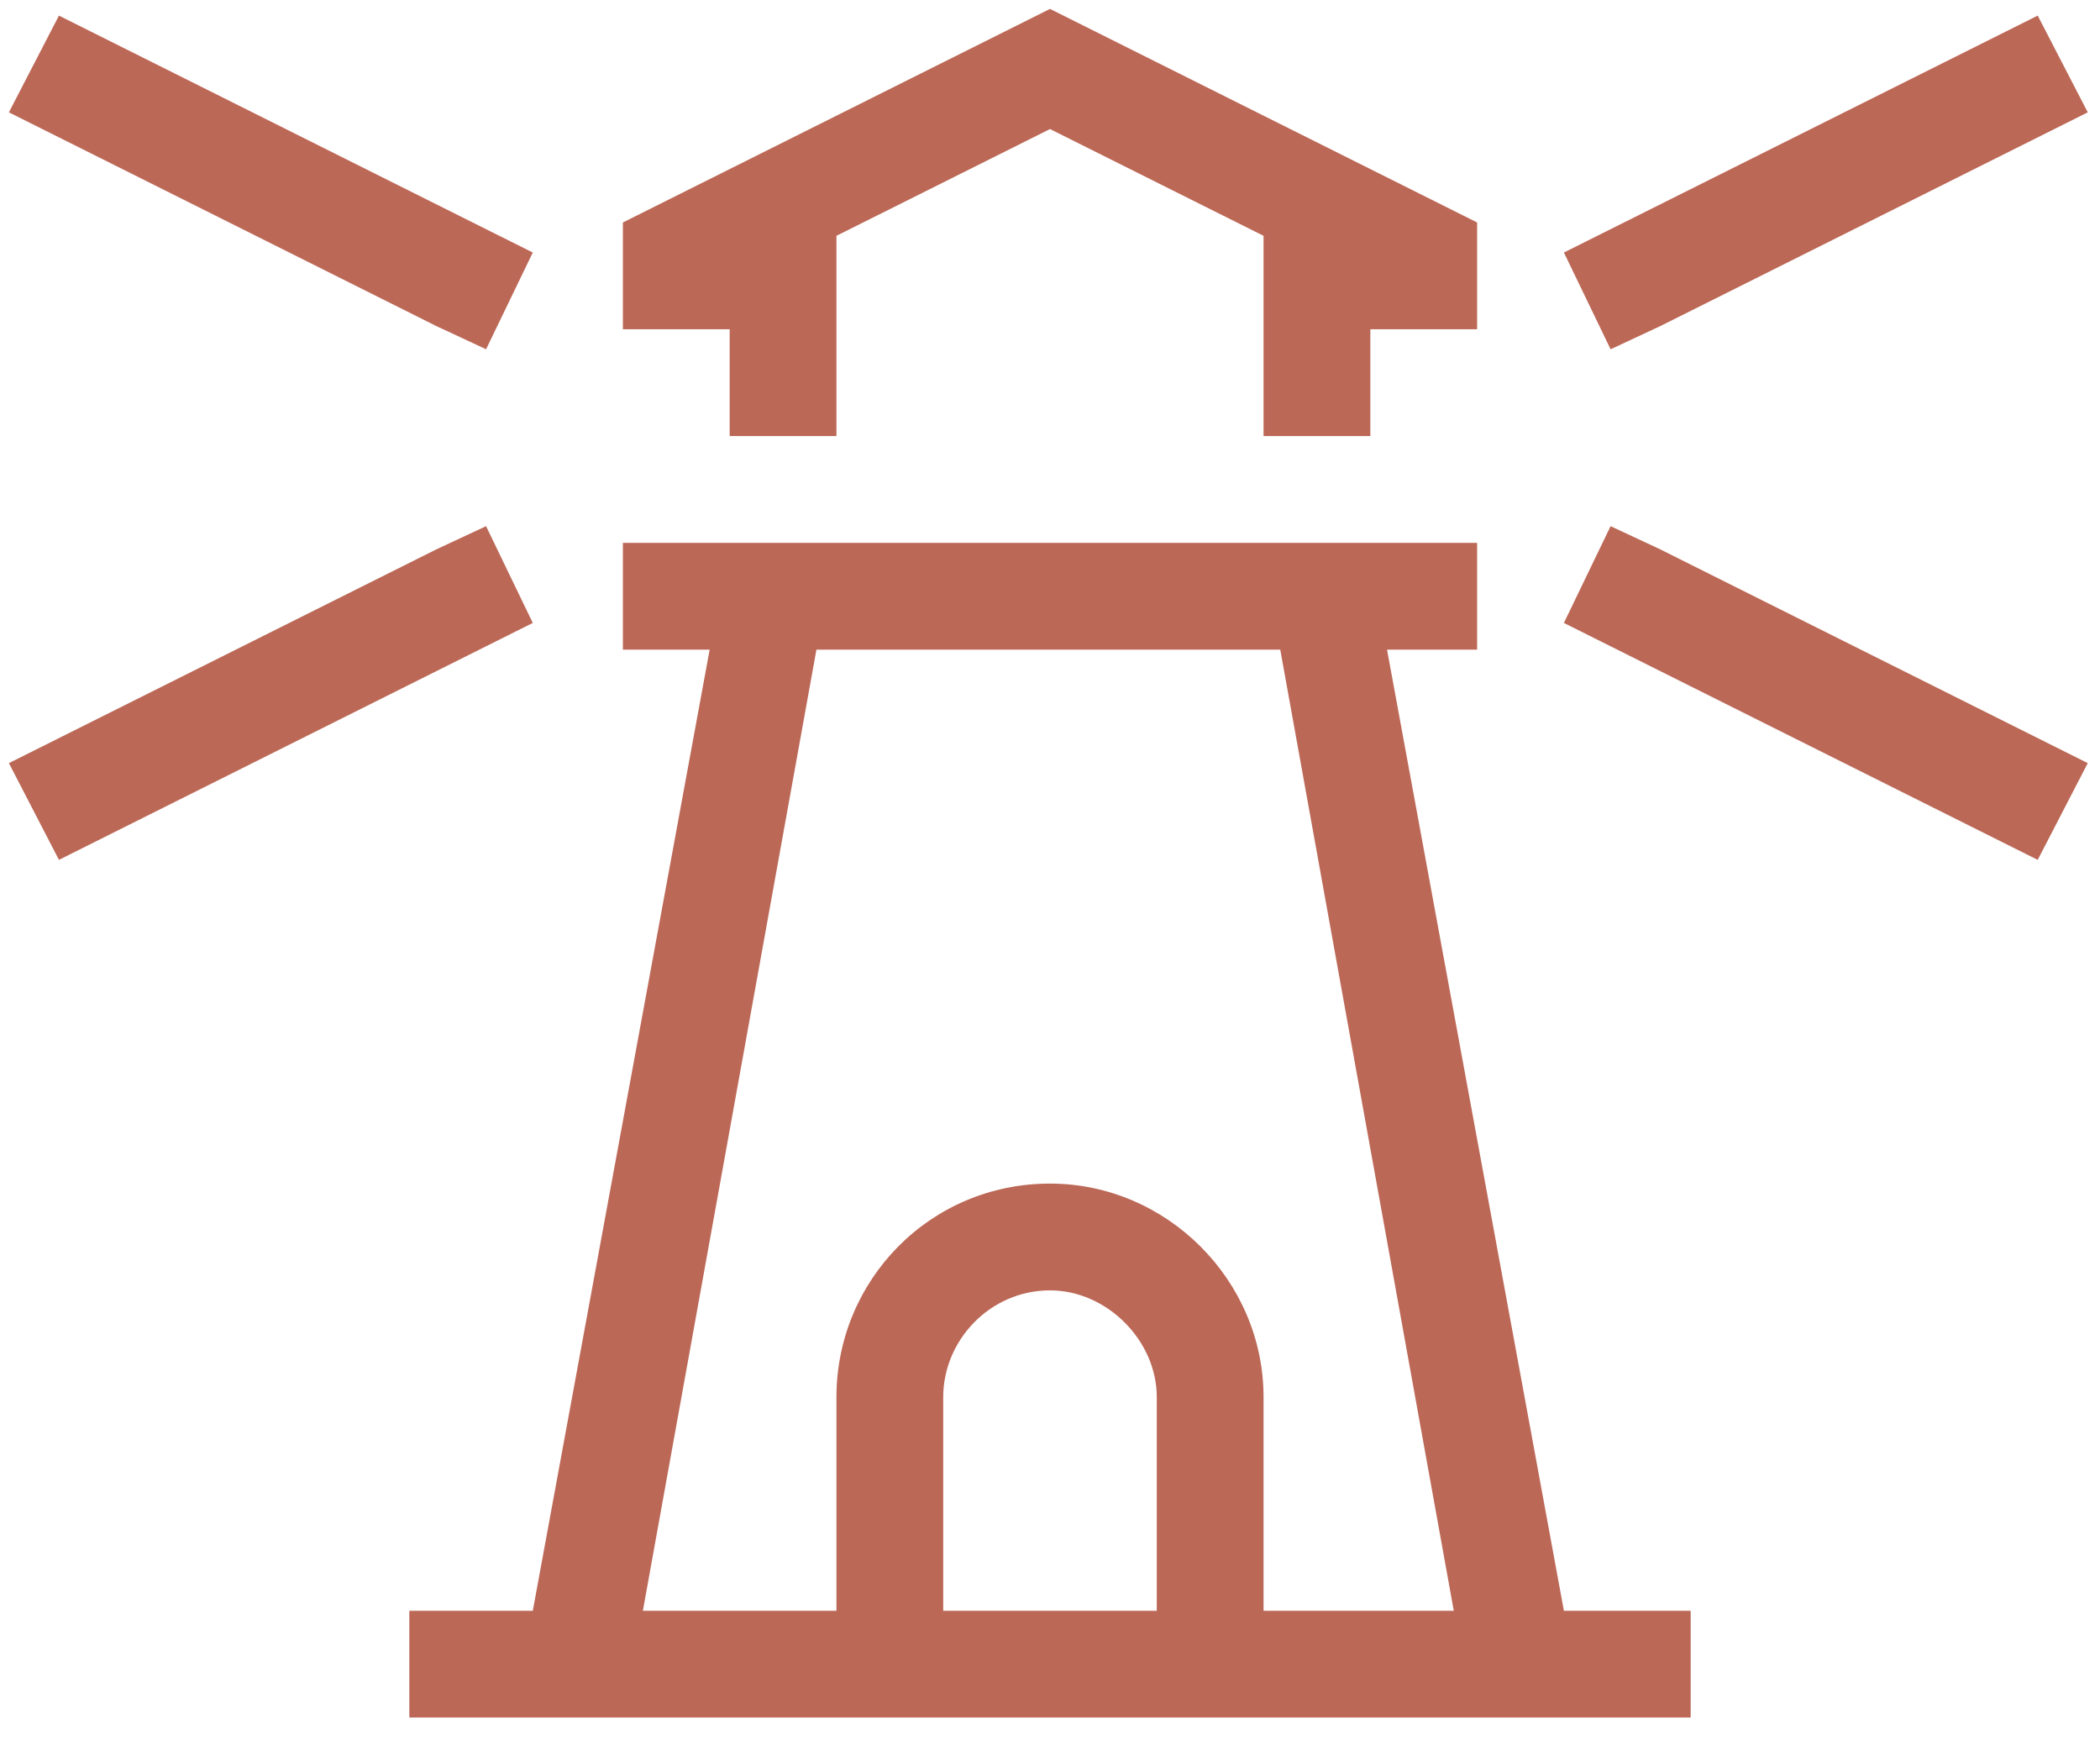 <svg width="59" height="49" viewBox="0 0 59 49" fill="none" xmlns="http://www.w3.org/2000/svg">
<path d="M23.5 9.25V12.25H20.5V9.25H17.5V6.25L29.5 0.25L41.5 6.25V9.25H38.5V12.25H35.5V9.25V6.625L29.5 3.625L23.5 6.625V9.25ZM41.5 15.25V18.25H40H38.969L43.938 45.25H46H47.5V48.25H46H44.5H41.406H35.5H32.5H26.5H23.5H17.5H14.5H13H11.5V45.25H13H14.969L19.938 18.25H19H17.5V15.25H19H20.5H23.5H35.5H38.5H40H41.5ZM35.5 18.25H23.5H22.938L18.062 45.25H23.5V39.25C23.5 35.969 26.125 33.25 29.5 33.25C32.781 33.25 35.5 35.969 35.5 39.25V45.25H40.844L35.969 18.25H35.5ZM32.5 45.25V39.25C32.5 37.656 31.094 36.25 29.5 36.25C27.812 36.25 26.5 37.656 26.5 39.25V45.25H32.5ZM13.656 6.438L14.969 7.094L13.656 9.812L12.25 9.156L0.25 3.156L1.656 0.438L13.656 6.438ZM13.656 18.156L1.656 24.156L0.25 21.438L12.25 15.438L13.656 14.781L14.969 17.5L13.656 18.156ZM57.25 0.438L58.656 3.156L46.656 9.156L45.25 9.812L43.938 7.094L45.25 6.438L57.25 0.438ZM43.938 17.5L45.25 14.781L46.656 15.438L58.656 21.438L57.25 24.156L45.25 18.156L43.938 17.5Z" fill="#BC6857"/>
</svg>
